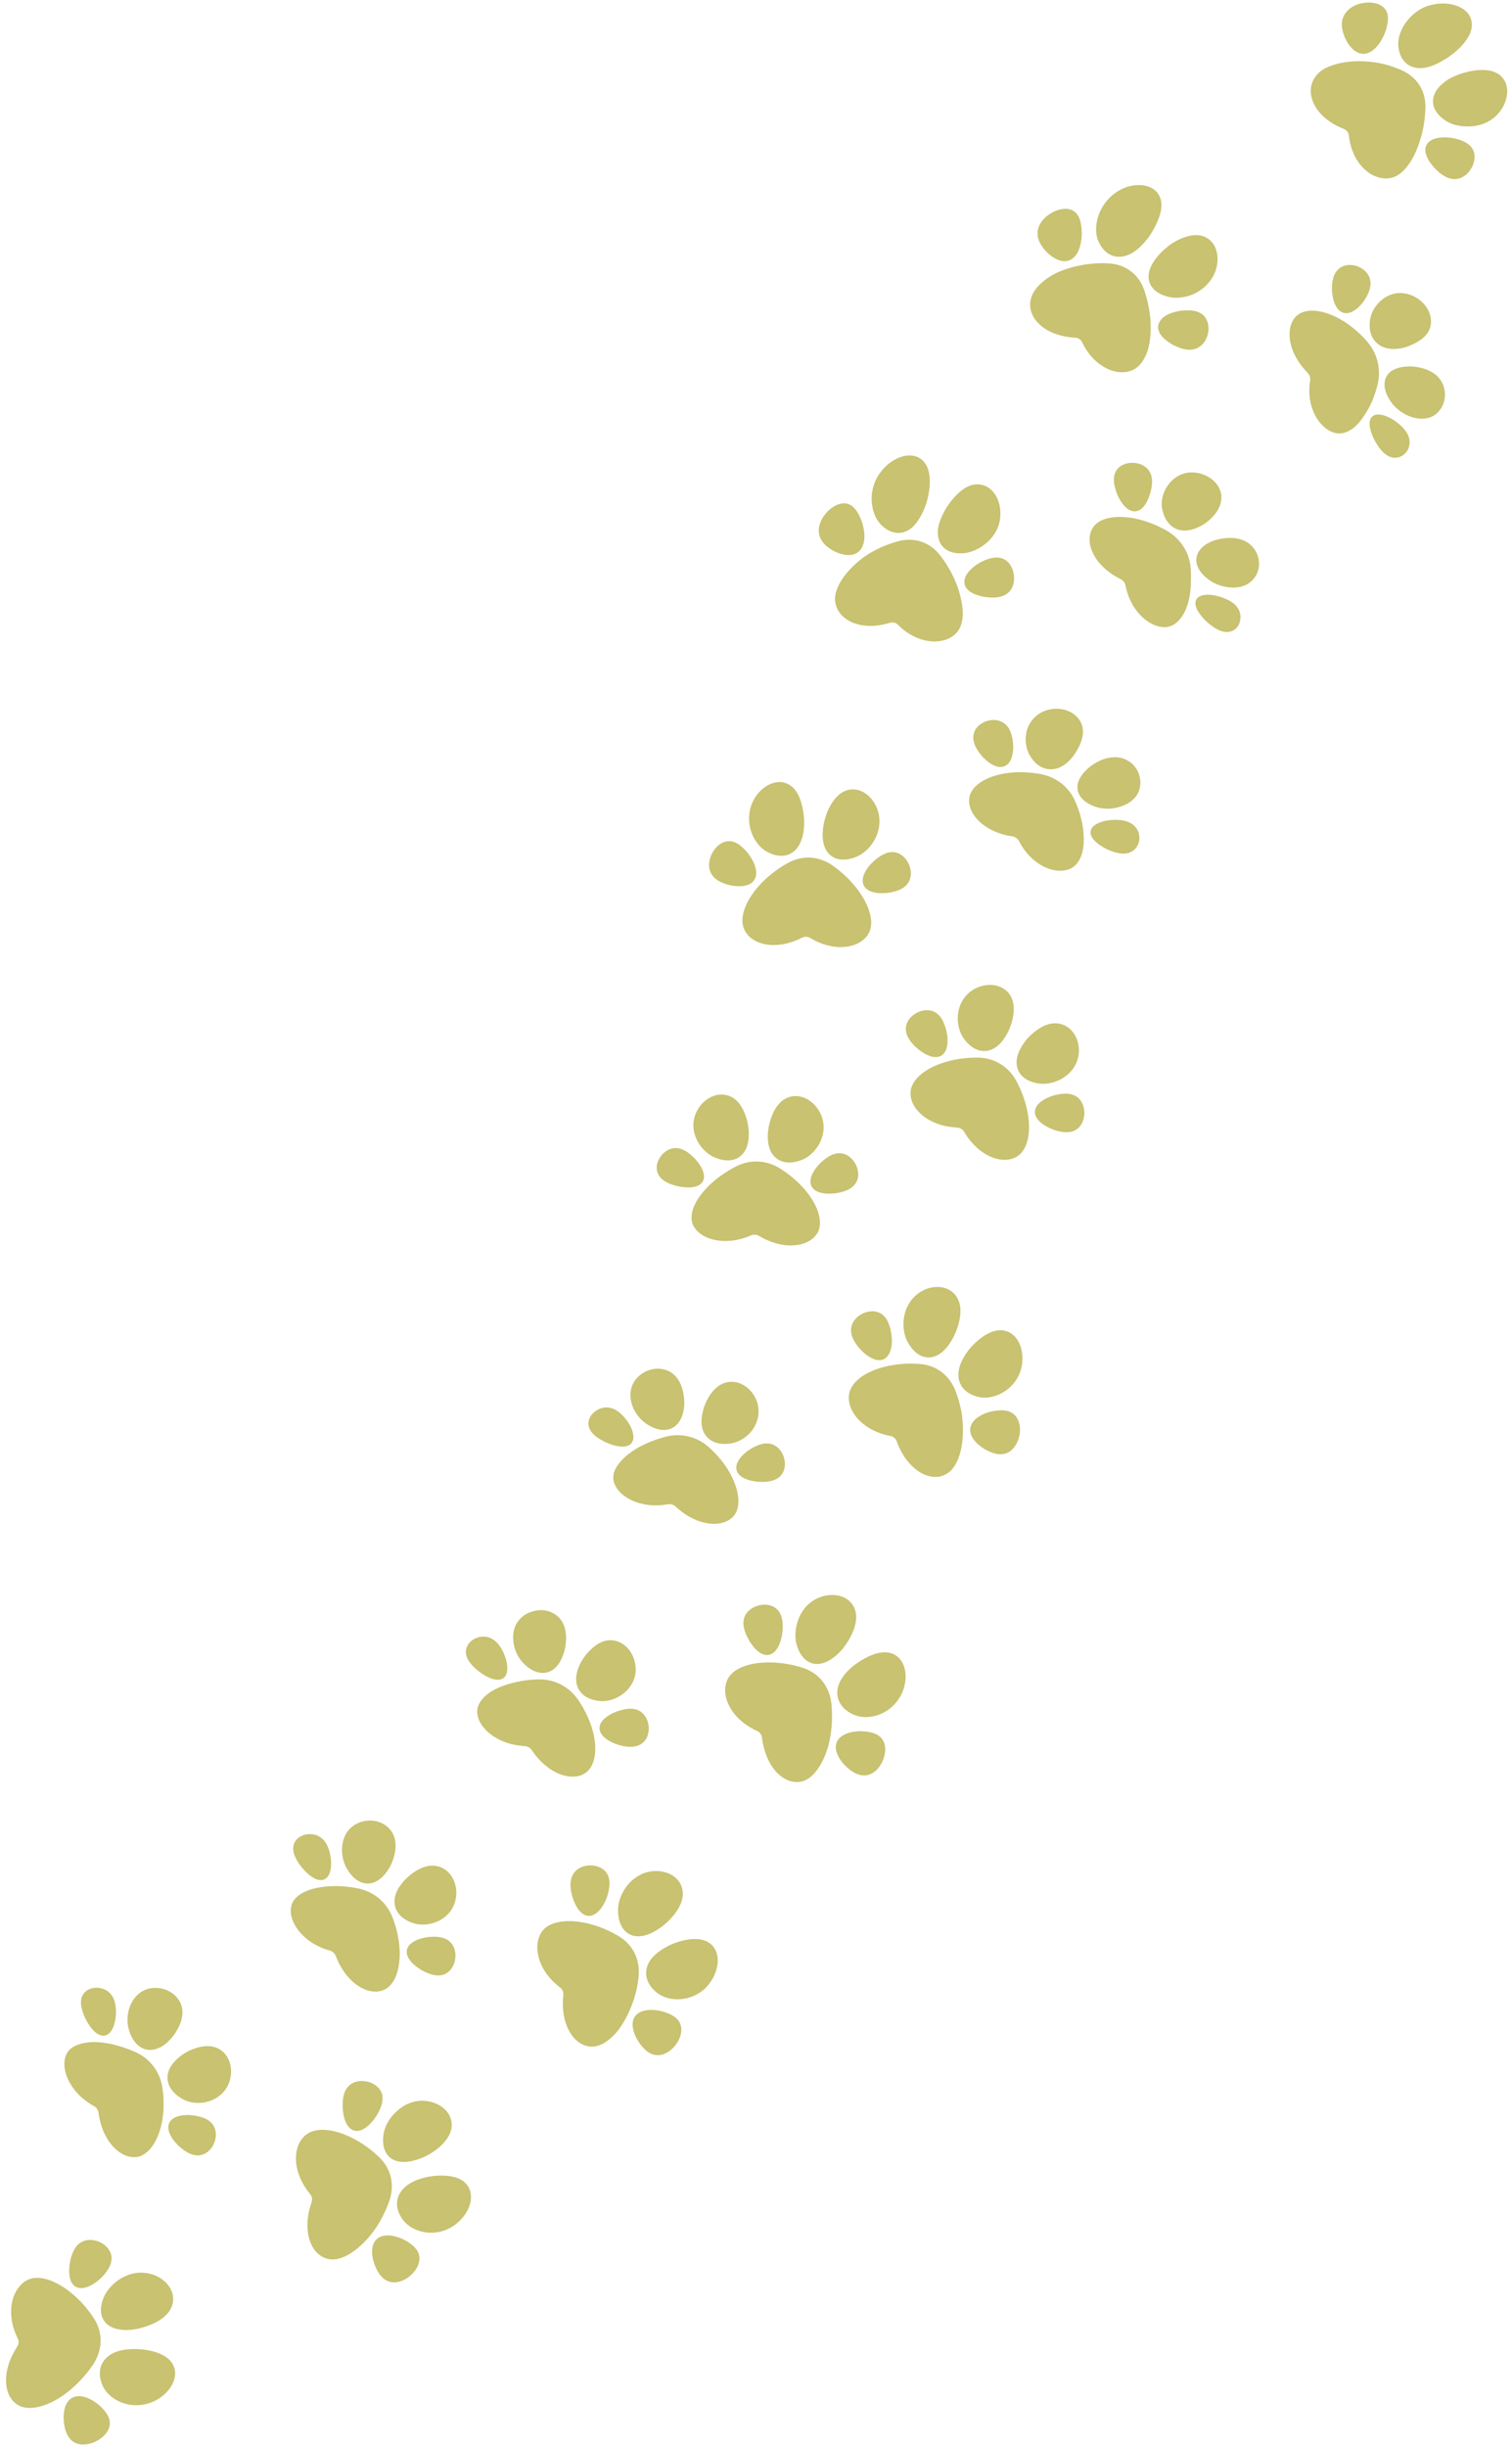 <?xml version="1.0" encoding="UTF-8" standalone="no"?><svg xmlns="http://www.w3.org/2000/svg" xmlns:xlink="http://www.w3.org/1999/xlink" fill="#000000" height="486.4" preserveAspectRatio="xMidYMid meet" version="1" viewBox="-1.2 -0.5 300.8 486.4" width="300.8" zoomAndPan="magnify"><g fill="#c8c271"><g><g id="change1_39"><path d="M26.273,428.262c-3.268,0.652-7.098-2.874-7.871-8.725c-0.08-0.588-0.419-1.082-0.93-1.365 c-5.062-2.813-6.828-7.768-5.374-10.459c0.629-1.175,1.969-1.825,3.684-2.116c1.717-0.286,3.855-0.12,6.149,0.493 c1.066,0.293,2.147,0.646,3.234,1.099l0.573,0.248c2.842,1.279,4.863,3.84,5.358,7.024l0.09,0.642 c0.151,1.214,0.198,2.411,0.15,3.562C31.135,423.635,29.023,427.616,26.273,428.262z"/></g><g><g id="change1_4"><path d="M19.488,404.189c1.759-0.132,2.419-2.996,2.383-4.724c-0.009-0.831-0.05-2.706-1.355-3.878 c-1.573-1.411-4.2-1.186-5.21,0.421c-0.939,1.541,0.016,3.719,0.369,4.517C16.251,401.827,17.786,404.335,19.488,404.189z"/><path d="M27.478,406.817c-2.443-0.869-3.098-4.01-3.174-4.348c-0.275-1.356-0.147-2.873,0.375-4.192 c0.261-0.661,0.624-1.268,1.083-1.791c0.451-0.539,1.003-0.987,1.66-1.301c2.404-1.152,5.79-0.294,7.146,2.247 c1.803,3.37-1.571,7.137-1.784,7.37c-0.26,0.273-0.929,1.031-1.879,1.57C29.953,406.907,28.746,407.265,27.478,406.817z"/></g><g id="change1_12"><path d="M32.424,421.622c0.709-1.772,3.706-1.847,5.436-1.493c0.832,0.18,2.721,0.548,3.522,2.133 c0.987,1.937-0.129,4.77-2.189,5.532c-1.937,0.711-3.772-0.784-4.442-1.336C33.652,425.56,31.726,423.354,32.424,421.622z"/><path d="M32.134,412.833c0.219,2.671,3.097,4.027,3.424,4.164c2.545,1.164,6.187,0.534,8.084-2.094 c1.744-2.422,1.476-6.134-0.832-7.802c-3.03-2.186-7.3,0.56-7.555,0.75c-0.317,0.215-1.151,0.782-1.873,1.643 C32.646,410.33,32.015,411.452,32.134,412.833z"/></g></g></g><g><g id="change1_37"><path d="M2.882,477.857c-3.304-1.369-4.078-6.598-0.677-11.829c0.342-0.527,0.383-1.131,0.116-1.667 c-1.323-2.664-1.558-5.274-1.083-7.363c0.238-1.045,0.656-1.961,1.215-2.692c0.551-0.754,1.244-1.326,2.045-1.661 c2.749-1.152,6.967,0.869,10.437,4.491c0.803,0.847,1.566,1.79,2.257,2.814l0.357,0.546c1.738,2.746,1.712,6.048-0.185,9.003 l-0.396,0.577c-0.768,1.076-1.619,2.078-2.518,2.987C10.584,477.052,5.705,479.026,2.882,477.857z"/></g><g><g id="change1_22"><path d="M13.942,454.145c1.765,0.885,4.408-1.046,5.589-2.46c0.566-0.698,1.836-2.279,1.37-4.005 c-0.57-2.085-3.321-3.436-5.413-2.682c-1.977,0.698-2.501,3.037-2.703,3.9C12.466,450.302,12.225,453.277,13.942,454.145z"/><path d="M19.617,461.022c-1.65-2.167-0.044-5.126,0.127-5.442c1.414-2.538,4.725-4.75,8.197-4.205 c3.156,0.441,5.822,3.038,5.225,5.98c-0.789,3.922-6.792,5.047-7.129,5.126C25.162,462.675,21.333,463.271,19.617,461.022z"/></g><g id="change1_29"><path d="M13.203,476.146c1.944-1.017,4.657,0.733,5.905,2.054c0.595,0.639,1.968,2.08,1.418,3.873 c-0.659,2.157-3.856,3.875-6.184,3.266c-2.189-0.577-2.612-2.957-2.766-3.807C11.329,480.137,11.305,477.139,13.203,476.146z"/><path d="M19.499,468.751c-1.766,2.359-0.216,5.192-0.034,5.496c1.393,2.427,5.012,4.156,8.75,3.078 c3.438-0.984,6.076-4.26,5.287-7.026c-1.067-3.677-7.089-3.799-7.44-3.812C25.154,466.48,21.313,466.31,19.499,468.751z"/></g></g></g></g><g fill="#c8c271"><g><g id="change1_11"><path d="M75.252,395.045c-3.004,1.405-7.526-1.129-9.632-6.667c-0.214-0.556-0.657-0.959-1.216-1.114 c-2.771-0.758-4.904-2.299-6.208-3.962c-1.314-1.678-1.809-3.479-1.416-4.986c0.683-2.594,4.516-3.935,9.207-3.866 c1.093,0.026,2.239,0.139,3.412,0.345l0.619,0.117c3.09,0.635,5.6,2.632,6.822,5.642l0.234,0.606 c0.417,1.142,0.727,2.289,0.933,3.412C78.9,389.415,77.855,393.881,75.252,395.045z"/></g><g><g id="change1_52"><path d="M63.184,373.17c1.658-0.565,1.677-3.482,1.271-5.138c-0.184-0.795-0.657-2.626-2.19-3.466 c-1.853-1.017-4.425-0.26-5.013,1.586c-0.557,1.736,0.87,3.641,1.395,4.338C59.505,371.628,61.57,373.718,63.184,373.17z"/><path d="M71.583,373.923c-2.569-0.281-3.924-3.202-4.071-3.511c-1.148-2.533-0.916-6.046,1.399-7.818 c2.089-1.666,5.54-1.639,7.444,0.547c2.502,2.869,0.135,7.376-0.058,7.612C75.916,371.399,74.246,374.201,71.583,373.923z"/></g><g id="change1_25"><path d="M79.732,387.201c0.325-1.844,3.202-2.617,4.951-2.677c0.84-0.023,2.761-0.089,3.905,1.28 c1.379,1.645,0.967,4.685-0.849,5.904c-1.717,1.132-3.874,0.054-4.648-0.33C81.813,390.745,79.429,389.024,79.732,387.201z"/><path d="M77.47,378.721c0.827,2.562,3.921,3.217,4.268,3.275c2.694,0.51,6.202-0.807,7.393-3.857 c1.124-2.778,0.1-6.262-2.552-7.4c-3.503-1.514-6.956,2.214-7.183,2.435C78.864,373.727,76.607,376.074,77.47,378.721z"/></g></g></g><g><g id="change1_53"><path d="M64.26,448.609c-3.543-0.611-5.519-5.449-3.477-11.298c0.202-0.595,0.095-1.193-0.29-1.65 c-3.801-4.559-3.475-9.895-0.676-11.873c2.396-1.749,6.903-0.84,11.157,1.946c0.98,0.644,1.945,1.392,2.854,2.227l0.472,0.448 c2.328,2.271,3.079,5.482,1.912,8.737l-0.243,0.654c-0.479,1.23-1.055,2.407-1.699,3.505c-1.382,2.388-3.171,4.285-4.929,5.608 C67.577,448.228,65.787,448.883,64.26,448.609z"/></g><g><g id="change1_45"><path d="M69.313,423.06c1.934,0.479,3.995-2.061,4.811-3.703c0.394-0.796,1.276-2.597,0.426-4.164 c-1.027-1.882-4.053-2.626-5.9-1.402c-1.74,1.153-1.691,3.559-1.682,4.448C66.985,419.672,67.433,422.592,69.313,423.06z"/><path d="M76.414,428.432c-2.1-1.721-1.257-4.984-1.168-5.333c0.378-1.402,1.262-2.809,2.486-3.891 c1.198-1.118,2.735-1.916,4.467-2.064c3.176-0.268,6.384,1.685,6.465,4.649c0.092,3.923-5.345,6.501-5.702,6.591 C82.131,428.733,78.593,430.211,76.414,428.432z"/></g><g id="change1_30"><path d="M73.805,444.585c1.638-1.423,4.643-0.382,6.159,0.616c0.723,0.481,2.382,1.56,2.286,3.433 c-0.112,2.257-2.752,4.686-5.175,4.577c-2.259-0.079-3.218-2.265-3.577-3.063C72.919,448.841,72.191,445.955,73.805,444.585z"/><path d="M78.121,435.963c-1.174,2.658,0.997,5.059,1.244,5.313c1.92,2.038,5.867,2.958,9.174,1.011 c1.524-0.88,2.76-2.242,3.43-3.694c0.662-1.465,0.741-3.041,0.035-4.304c-0.938-1.675-2.876-2.174-4.609-2.266 c-1.755-0.115-3.31,0.188-3.489,0.225C83.012,432.426,79.318,433.209,78.121,435.963z"/></g></g></g></g><g fill="#c8c271"><g><g id="change1_2"><path d="M115.473,351.802c-1.271,1.027-3.201,1.161-5.191,0.422c-1.99-0.735-4.045-2.346-5.682-4.79 c-0.33-0.492-0.852-0.787-1.437-0.818c-5.799-0.318-9.567-3.982-9.428-7.031c0.08-1.309,0.948-2.525,2.364-3.535 c1.419-1.008,3.449-1.771,5.754-2.24c1.061-0.221,2.193-0.37,3.373-0.433l0.625-0.025c3.123-0.082,6.062,1.341,7.897,3.978 l0.361,0.536c0.666,1.022,1.23,2.074,1.689,3.125C117.822,345.555,117.68,350.044,115.473,351.802z"/></g><g><g id="change1_15"><path d="M98.835,333.178c1.504-0.902,0.822-3.775,0.054-5.297c-0.37-0.741-1.223-2.404-2.912-2.89 c-2.04-0.587-4.318,0.751-4.485,2.667c-0.179,1.792,1.633,3.329,2.3,3.891C94.88,332.468,97.361,334.049,98.835,333.178z"/><path d="M107.154,332.046c-2.585,0.277-4.544-2.254-4.76-2.524c-0.839-1.096-1.383-2.511-1.485-3.919 c-0.119-1.421,0.173-2.855,1.089-3.982c0.835-1.04,2.116-1.717,3.458-1.946c1.33-0.235,2.758,0,3.926,0.854 c3.135,2.267,1.741,7.1,1.641,7.395C110.801,328.637,109.868,331.769,107.154,332.046z"/></g><g id="change1_32"><path d="M118.072,343.171c-0.137-1.895,2.544-3.246,4.243-3.684c0.806-0.213,2.647-0.712,4.069,0.369 c1.712,1.295,2.033,4.373,0.483,5.924c-1.435,1.47-3.743,0.922-4.587,0.717C120.898,346.167,118.198,345.022,118.072,343.171z"/><path d="M113.977,335.426c1.362,2.298,4.549,2.271,4.903,2.253c2.73-0.104,5.784-2.205,6.33-5.387 c0.44-2.968-1.36-6.139-4.186-6.651c-1.868-0.344-3.412,0.594-4.528,1.636c-1.144,1.026-1.839,2.179-1.918,2.313 C114.18,330.242,112.586,333.07,113.977,335.426z"/></g></g></g><g><g id="change1_5"><path d="M116.799,406.352c-3.547,0.219-6.605-4.083-5.936-10.218c0.067-0.618-0.168-1.173-0.647-1.534 c-2.376-1.792-3.759-4.011-4.275-6.08c-0.529-2.086-0.211-4.045,0.924-5.339c0.971-1.12,2.633-1.671,4.615-1.761 c1.974-0.095,4.31,0.308,6.678,1.188c1.095,0.407,2.196,0.918,3.27,1.531l0.562,0.333c2.775,1.697,4.22,4.651,3.846,8.1 l-0.085,0.694c-0.173,1.318-0.477,2.581-0.874,3.774c-0.85,2.587-2.09,4.891-3.503,6.562 C119.924,405.24,118.322,406.261,116.799,406.352z"/></g><g><g id="change1_8"><path d="M115.939,380.372c1.973,0.024,3.489-2.834,3.871-4.651c0.198-0.868,0.639-2.828-0.542-4.168 c-1.423-1.608-4.519-1.649-6.024-0.033c-1.422,1.519-0.883,3.809-0.672,4.675C112.909,377.585,114.016,380.342,115.939,380.372z"/><path d="M124.071,384.047c-2.44-1.22-2.31-4.547-2.321-4.923c0.077-2.928,2.152-6.267,5.43-7.339 c3.01-0.981,6.559,0.203,7.316,3.084c1.032,3.852-3.786,7.478-4.077,7.675C129.694,383.072,126.623,385.327,124.071,384.047z"/></g><g id="change1_18"><path d="M125.149,400.321c1.267-1.75,4.479-1.347,6.157-0.73c0.809,0.306,2.659,0.985,2.996,2.836 c0.401,2.221-1.677,5.109-4.012,5.575c-2.198,0.433-3.627-1.483-4.157-2.181C125.273,404.678,123.906,402.025,125.149,400.321z"/><path d="M127.406,390.986c-0.524,2.863,2.123,4.716,2.42,4.909c2.324,1.558,6.324,1.545,9.166-1.024 c2.55-2.415,3.513-6.419,1.564-8.561c-2.581-2.823-8.022-0.343-8.341-0.202c-0.408,0.185-1.459,0.69-2.493,1.491 C128.68,388.393,127.677,389.505,127.406,390.986z"/></g></g></g></g><g fill="#c8c271"><g><g id="change1_14"><path d="M144.824,300.796c-2.092,2.556-7.271,2.247-11.593-1.781c-0.436-0.403-1.011-0.571-1.583-0.468 c-5.669,1.012-10.179-1.699-10.783-4.688c-0.255-1.295,0.315-2.658,1.499-3.932c1.146-1.289,2.875-2.504,5.025-3.469 c0.99-0.448,2.079-0.838,3.213-1.166l0.596-0.167c2.989-0.795,6.172-0.095,8.585,2.042l0.479,0.437 c0.892,0.839,1.692,1.73,2.391,2.646C145.581,294.166,146.607,298.607,144.824,300.796z"/></g><g><g id="change1_43"><path d="M124.307,286.528c1.235-1.215-0.011-3.797-1.16-5.105c-0.539-0.633-1.77-2.044-3.516-2.13 c-1.054-0.055-2.036,0.379-2.747,1.046c-0.722,0.664-1.14,1.573-0.998,2.515c0.267,1.772,2.388,2.849,3.167,3.242 C120.324,286.738,123.099,287.707,124.307,286.528z"/><path d="M132.132,283.562c-2.422,0.862-4.931-1.142-5.206-1.354c-2.168-1.753-3.465-4.937-2.246-7.514 c1.092-2.376,4.221-3.833,6.893-2.737c3.532,1.445,3.376,6.441,3.362,6.752C134.929,279.461,134.633,282.654,132.132,283.562z"/></g><g id="change1_1"><path d="M145.362,291.84c-0.563-1.8,1.663-3.746,3.22-4.56c0.745-0.387,2.443-1.286,4.076-0.569 c1.966,0.858,2.935,3.747,1.839,5.629c-1.025,1.769-3.393,1.769-4.276,1.757C148.792,294.091,145.89,293.595,145.362,291.84z"/><path d="M139.537,285.267c1.874,1.916,4.943,1.152,5.281,1.052c1.321-0.365,2.635-1.212,3.555-2.39 c0.901-1.183,1.449-2.681,1.326-4.284c-0.199-2.951-2.748-5.609-5.599-5.442c-3.766,0.211-5.252,4.993-5.327,5.298 C138.599,280.242,137.589,283.292,139.537,285.267z"/></g></g></g><g><g id="change1_33"><path d="M158.49,353.602c-1.718,0.49-3.568-0.137-5.061-1.651c-1.485-1.507-2.644-3.914-3.039-6.997 c-0.077-0.62-0.434-1.109-0.98-1.353c-5.425-2.454-7.414-7.347-5.807-10.357c1.355-2.624,5.875-3.72,10.872-3.093 c1.155,0.148,2.339,0.394,3.521,0.748l0.621,0.197c3.067,1.014,5.2,3.601,5.573,7.027l0.065,0.691 c0.103,1.309,0.095,2.613-0.009,3.875c-0.114,1.363-0.333,2.683-0.66,3.899c-0.347,1.203-0.786,2.312-1.299,3.279 C161.261,351.8,159.944,353.165,158.49,353.602z"/></g><g><g id="change1_19"><path d="M151.807,328.472c1.916-0.427,2.697-3.58,2.71-5.407c0.024-0.875-0.015-2.896-1.474-3.934 c-1.759-1.246-4.735-0.562-5.89,1.32c-1.067,1.783,0.024,3.916,0.42,4.708C148.226,326.44,149.941,328.884,151.807,328.472z"/><path d="M160.534,330.202c-2.644-0.633-3.304-3.921-3.376-4.272c-0.497-2.822,0.628-6.613,3.632-8.376 c2.768-1.611,6.422-1.308,7.852,1.344c1.819,3.487-2.007,8.149-2.231,8.414C165.837,327.999,163.269,330.849,160.534,330.202z"/></g><g id="change1_7"><path d="M165.269,345.839c0.83-2,4.016-2.355,5.811-2.12c0.862,0.118,2.828,0.367,3.557,2.089 c0.87,2.065-0.441,5.397-2.632,6.367c-2.072,0.903-3.888-0.642-4.559-1.202C166.34,350.044,164.471,347.8,165.269,345.839z"/><path d="M165.377,336.226c0.139,2.913,3.112,4.108,3.455,4.235c2.645,1.011,6.51,0.072,8.676-3.1 c2.028-2.893,1.979-7.071-0.398-8.71c-3.171-2.17-7.827,1.538-8.153,1.721C168.239,330.925,165.209,333.211,165.377,336.226z"/></g></g></g></g><g fill="#c8c271"><g><g id="change1_26"><path d="M161.541,244.393c-1.494,2.964-6.647,3.84-11.721,0.813c-0.511-0.303-1.11-0.34-1.649-0.105 c-5.356,2.328-10.357,0.711-11.55-2.211c-1.002-2.491,1.103-6.223,4.962-9.207c0.891-0.693,1.887-1.325,2.939-1.929l0.563-0.307 c2.828-1.491,6.086-1.394,8.84,0.31l0.549,0.351c1.026,0.678,1.973,1.422,2.823,2.208 C160.954,237.686,162.783,241.832,161.541,244.393z"/></g><g><g id="change1_20"><path d="M138.56,234.454c0.998-1.55-0.737-3.99-2.069-5.161c-0.638-0.559-2.086-1.821-3.833-1.513 c-1.05,0.185-1.974,0.893-2.555,1.804c-0.589,0.885-0.838,1.966-0.528,2.945c0.585,1.841,2.877,2.472,3.719,2.702 C134.668,235.608,137.589,235.967,138.56,234.454z"/><path d="M145.747,229.598c-2.253,1.428-5.074-0.137-5.379-0.309c-2.423-1.39-4.273-4.569-3.42-7.665 c0.775-2.896,3.68-5.123,6.481-4.397c3.703,0.96,4.261,6.35,4.291,6.68C147.789,224.704,148.079,228.115,145.747,229.598z"/></g><g id="change1_6"><path d="M160.267,235.367c-0.901-1.701,0.971-4.107,2.352-5.212c0.664-0.53,2.173-1.74,3.906-1.311 c2.084,0.516,3.56,3.196,2.824,5.245c-0.694,1.926-3.014,2.39-3.877,2.555C164.072,236.919,161.129,237.017,160.267,235.367z"/><path d="M153.354,229.849c2.182,1.593,5.076,0.204,5.39,0.044c2.492-1.241,4.492-4.427,3.752-7.672 c-0.672-2.975-3.499-5.346-6.325-4.729c-3.735,0.815-4.482,6.183-4.523,6.511C151.55,224.818,151.093,228.199,153.354,229.849z"/></g></g></g><g><g id="change1_46"><path d="M187.051,292.537c-3.097,1.788-7.744-0.709-9.854-6.491c-0.211-0.582-0.686-0.979-1.271-1.085 c-5.828-1.099-8.996-5.41-8.124-8.703c0.397-1.426,1.584-2.671,3.298-3.637c1.723-0.963,3.994-1.644,6.506-1.915 c1.162-0.125,2.376-0.161,3.611-0.093c0.219,0.015,0.436,0.031,0.651,0.046c3.242,0.274,5.858,2.254,7.071,5.477l0.235,0.653 c0.426,1.241,0.745,2.502,0.961,3.746C190.916,285.939,189.76,291.032,187.051,292.537z"/></g><g><g id="change1_49"><path d="M174.62,269.706c0.889-0.427,1.347-1.445,1.534-2.577c0.174-1.132,0.039-2.376-0.178-3.261 c-0.212-0.854-0.697-2.783-2.352-3.455c-1.991-0.804-4.776,0.522-5.399,2.625c-0.565,1.984,0.934,3.781,1.512,4.455 C170.661,268.579,172.887,270.534,174.62,269.706z"/><path d="M183.54,269.356c-1.365,0.005-2.39-0.755-3.098-1.547c-0.723-0.792-1.128-1.621-1.206-1.786 c-1.24-2.61-0.905-6.495,1.571-8.842c2.256-2.151,5.952-2.595,7.912-0.394c2.638,2.903-0.05,8.17-0.21,8.474 C188.094,266.042,186.384,269.347,183.54,269.356z"/></g><g id="change1_10"><path d="M191.841,283.348c0.396-2.146,3.345-3.227,5.141-3.421c0.86-0.087,2.819-0.305,3.951,1.184 c0.672,0.9,0.929,2.212,0.717,3.509c-0.215,1.297-0.834,2.555-1.783,3.293c-1.786,1.388-3.919,0.312-4.705-0.074 C193.884,287.201,191.48,285.438,191.841,283.348z"/><path d="M189.634,274.031c0.815,2.77,4.015,3.238,4.367,3.277c2.767,0.356,6.371-1.446,7.71-4.951 c1.179-3.197,0.231-7.103-2.469-8.149c-3.57-1.374-7.303,3.142-7.525,3.406c-0.275,0.34-1,1.233-1.54,2.389 C189.62,271.166,189.207,272.6,189.634,274.031z"/></g></g></g></g><g fill="#c8c271"><g><g id="change1_35"><path d="M171.72,184.849c-1.459,3.045-6.618,4.183-11.726,1.124c-0.514-0.309-1.114-0.33-1.655-0.054 c-5.372,2.74-10.425,1.334-11.597-1.953c-1.004-2.825,1.175-7.095,5.227-10.472c0.928-0.775,1.947-1.495,3.038-2.133l0.58-0.327 c2.914-1.586,6.163-1.361,8.841,0.522l0.533,0.386c0.997,0.745,1.912,1.553,2.73,2.395 C171.24,177.979,172.947,182.219,171.72,184.849z"/></g><g><g id="change1_38"><path d="M148.896,174.381c1.073-1.764-0.552-4.532-1.811-5.856c-0.607-0.633-1.983-2.085-3.755-1.759 c-2.131,0.391-3.896,3.223-3.379,5.517c0.486,2.156,2.767,2.826,3.604,3.074C144.92,175.761,147.848,176.104,148.896,174.381z"/><path d="M156.348,169.026c-2.333,1.514-5.079-0.246-5.374-0.448c-2.365-1.563-3.915-5.278-2.776-8.792 c1.012-3.218,4.307-5.604,6.995-4.578c1.795,0.665,2.667,2.495,3.096,4.189c0.466,1.686,0.497,3.242,0.496,3.422 C158.788,163.707,158.812,167.448,156.348,169.026z"/></g><g id="change1_16"><path d="M170.624,175.499c-0.418-0.892-0.133-1.955,0.433-2.927c0.585-0.973,1.463-1.854,2.187-2.394 c0.7-0.522,2.285-1.692,3.988-1.154c2.048,0.651,3.365,3.427,2.517,5.448c-0.754,1.912-3.097,2.314-3.959,2.465 C174.387,177.18,171.439,177.24,170.624,175.499z"/><path d="M163.976,169.501c2.078,1.765,5.08,0.386,5.403,0.24c2.599-1.22,4.741-4.39,4.337-7.797 c-0.366-3.126-2.92-5.896-5.807-5.483c-1.909,0.277-3.209,1.859-4.04,3.418c-0.842,1.561-1.112,3.073-1.16,3.249 C162.542,163.987,161.827,167.667,163.976,169.501z"/></g></g></g><g><g id="change1_34"><path d="M201.383,229.235c-2.729,1.99-7.742,0.414-10.776-4.73c-0.305-0.518-0.819-0.828-1.417-0.855 c-5.932-0.281-9.65-3.994-9.22-7.308c0.373-2.859,4.194-5.358,9.127-6.242c1.141-0.206,2.341-0.327,3.573-0.348 c0.219-0.001,0.435-0.001,0.651-0.002c3.242,0.038,6.04,1.706,7.6,4.512l0.305,0.569c0.56,1.094,1.018,2.214,1.373,3.318 c0.767,2.39,1.056,4.715,0.856,6.667C203.248,226.793,202.558,228.379,201.383,229.235z"/></g><g><g id="change1_54"><path d="M186.031,209.381c1.679-0.953,1.409-4.008,0.843-5.686c-0.272-0.807-0.875-2.627-2.567-3.2 c-2.029-0.688-4.744,0.754-5.223,2.88c-0.455,1.997,1.251,3.652,1.878,4.258C181.985,208.624,184.393,210.312,186.031,209.381z"/><path d="M194.841,208.433c-2.702,0.178-4.382-2.566-4.561-2.87c-1.425-2.408-1.355-6.129,0.997-8.438 c2.16-2.126,5.843-2.534,7.874-0.538c2.713,2.668,0.454,7.506,0.311,7.804C199.107,205.098,197.64,208.253,194.841,208.433z"/></g><g id="change1_9"><path d="M204.683,220.511c0.053-1.935,2.89-3.151,4.642-3.449c0.843-0.143,2.757-0.468,4.054,0.76 c1.56,1.478,1.531,4.544-0.113,5.974c-1.547,1.345-3.813,0.622-4.645,0.356C207.263,223.72,204.631,222.399,204.683,220.511z"/><path d="M201.377,212.321c1.112,2.439,4.34,2.619,4.692,2.635c2.796,0.115,6.114-1.647,7.089-4.759 c0.891-2.89-0.351-6.166-3.111-7.068c-3.642-1.163-7.018,2.993-7.218,3.262C202.335,207.035,200.226,209.794,201.377,212.321z"/></g></g></g></g><g fill="#c8c271"><g><g id="change1_40"><path d="M189.251,125.114c-1.106,1.362-2.993,2.041-5.145,1.883c-2.114-0.152-4.548-1.159-6.662-3.285 c-0.423-0.428-1.008-0.575-1.617-0.398c-5.878,1.804-10.542-0.586-10.902-4.411c-0.107-1.631,0.73-3.51,2.177-5.313 c1.474-1.79,3.476-3.551,5.984-4.807c1.156-0.585,2.381-1.084,3.648-1.473l0.67-0.194c3.345-0.912,6.413,0.192,8.433,2.799 l0.399,0.53c0.739,1.013,1.383,2.064,1.926,3.118c1.197,2.292,1.828,4.543,2.099,6.594 C190.504,122.195,190.203,123.938,189.251,125.114z"/></g><g><g id="change1_42"><path d="M169.804,108.989c1.584-1.614,0.913-4.901,0.116-6.625c-0.386-0.819-1.242-2.71-3.081-2.803 c-2.208-0.114-4.911,2.511-5.15,5.107c-0.151,2.48,1.89,3.713,2.637,4.17C165.545,109.581,168.309,110.6,169.804,108.989z"/><path d="M178.781,105.23c-2.751,0.973-4.865-1.545-5.084-1.838c-1.767-2.223-2.249-6.587,0.159-9.854 c2.16-3.04,5.987-4.523,8.255-2.707c2.992,2.403,1.08,8.363,0.969,8.717c-0.147,0.445-0.533,1.613-1.242,2.78 C181.17,103.522,180.206,104.733,178.781,105.23z"/></g><g id="change1_50"><path d="M190.663,115.481c-0.282-1.995,2.361-3.927,4.042-4.6c0.79-0.346,2.712-1.02,4.18-0.016 c0.895,0.608,1.411,1.662,1.592,2.802c0.186,1.145-0.014,2.348-0.688,3.225c-1.266,1.646-3.65,1.422-4.529,1.347 C193.83,118.106,190.943,117.419,190.663,115.481z"/><path d="M185.997,107.711c1.502,2.339,4.776,1.74,5.124,1.685c1.384-0.277,2.891-1.021,4.12-2.122 c1.223-1.107,2.158-2.58,2.475-4.322c0.534-3.215-0.884-6.623-3.821-7.114c-1.957-0.328-3.685,0.876-4.95,2.204 c-1.272,1.323-2.083,2.753-2.174,2.917c-0.224,0.405-0.816,1.476-1.165,2.748C185.241,104.969,185.239,106.503,185.997,107.711z"/></g></g></g><g><g id="change1_27"><path d="M211.902,172.103c-2.835,1.468-7.749-0.299-10.375-5.392c-0.264-0.513-0.751-0.857-1.341-0.946 c-5.857-0.849-9.294-4.834-8.473-8.034c0.729-2.736,4.821-4.649,9.767-4.723c1.159-0.012,2.363,0.07,3.582,0.251 c0.216,0.035,0.43,0.07,0.643,0.105c3.204,0.581,5.679,2.536,6.955,5.334l0.243,0.562c0.443,1.066,0.786,2.123,1.03,3.148 c0.263,1.108,0.411,2.177,0.445,3.178c0.064,1.029,0.015,1.99-0.148,2.848C213.904,170.152,213.123,171.465,211.902,172.103z"/></g><g><g id="change1_47"><path d="M198.554,151.853c1.809-0.636,2.002-3.543,1.707-5.241c-0.143-0.813-0.464-2.676-2.029-3.545 c-1.88-1.051-4.752-0.122-5.582,1.882c-0.78,1.883,0.637,3.765,1.162,4.445C194.651,150.51,196.816,152.495,198.554,151.853z"/><path d="M207.392,152.417c-2.69-0.289-3.941-3.119-4.068-3.442c-0.518-1.245-0.625-2.76-0.272-4.184 c0.397-1.398,1.285-2.686,2.644-3.51c2.51-1.521,6.121-1.07,7.764,1.215c2.186,3.004-0.855,6.777-0.978,7.084 C212.047,150.173,210.176,152.722,207.392,152.417z"/></g><g id="change1_28"><path d="M215.766,164.773c0.237-1.684,3.146-2.319,4.891-2.291c0.842,0.007,2.747,0.046,3.918,1.291 c1.414,1.504,1.126,4.008-0.6,4.998c-1.602,0.96-3.797,0.052-4.6-0.29C218.073,167.942,215.52,166.399,215.766,164.773z"/><path d="M213.302,157.009c0.848,2.393,4.006,3.043,4.349,3.117c1.367,0.272,2.906,0.151,4.252-0.345 c1.38-0.465,2.576-1.29,3.233-2.502c0.604-1.115,0.691-2.449,0.31-3.685c-0.377-1.229-1.166-2.308-2.451-2.985 c-1.682-0.882-3.523-0.632-4.952-0.079c-1.404,0.569-2.42,1.402-2.535,1.498C214.946,152.495,212.502,154.576,213.302,157.009z"/></g></g></g></g><g fill="#c8c271"><g><g id="change1_48"><path d="M224.674,72.775c-2.921,1.852-8.004,0.179-10.595-5.232c-0.258-0.548-0.758-0.881-1.384-0.915 c-6.224-0.32-9.814-4.132-8.787-7.818c0.434-1.576,1.802-3.085,3.729-4.314c1.934-1.222,4.538-2.045,7.261-2.445 c1.267-0.179,2.571-0.254,3.88-0.211l0.688,0.034c3.407,0.208,5.994,2.324,7.008,5.414l0.205,0.636 c0.371,1.208,0.639,2.421,0.812,3.605c0.373,2.561,0.305,4.984-0.178,6.948C226.824,70.435,225.921,71.942,224.674,72.775z"/></g><g><g id="change1_21"><path d="M211.751,51.158c2.017-0.989,2.412-4.359,2.216-6.252c-0.108-0.913-0.295-2.97-1.998-3.672 c-2.032-0.833-5.378,0.783-6.434,3.157c-0.99,2.229,0.522,4.067,1.073,4.744C207.51,50.238,209.779,52.127,211.751,51.158z"/><path d="M221.374,50.547c-2.923-0.012-4.076-3.07-4.197-3.429c-0.94-2.685,0.156-6.791,3.399-9.187 c0.743-0.548,1.556-0.973,2.381-1.262c0.837-0.276,1.702-0.395,2.507-0.384c1.616,0.027,3.03,0.628,3.808,1.85 c1.027,1.615,0.559,3.652-0.176,5.309c-0.707,1.694-1.663,3.052-1.78,3.201C226.75,47.406,224.411,50.6,221.374,50.547z"/></g><g id="change1_3"><path d="M229.224,64.173c0.189-0.991,1.039-1.763,2.109-2.244c1.08-0.471,2.332-0.701,3.254-0.73 c0.891-0.03,2.893-0.079,3.953,1.358c1.271,1.734,0.696,4.776-1.197,5.935c-1.746,1.135-3.886,0.175-4.693-0.19 C231.353,67.714,228.868,66.118,229.224,64.173z"/><path d="M227.385,55.301c0.623,2.674,3.948,3.237,4.299,3.304c1.431,0.234,3.083,0.009,4.581-0.659 c1.505-0.662,2.823-1.81,3.747-3.287c1.644-2.759,1.338-6.555-1.249-7.94c-1.714-0.912-3.772-0.38-5.436,0.414 c-1.684,0.77-2.846,1.939-2.999,2.047C229.653,49.81,226.75,52.522,227.385,55.301z"/></g></g></g><g><g id="change1_44"><path d="M231.077,124.133c-3.02,0.459-7.257-2.628-8.364-8.217c-0.093-0.552-0.449-1.021-0.984-1.29 c-5.338-2.635-7.296-7.375-5.539-10.177c1.448-2.436,6.059-2.828,10.753-1.241c1.091,0.366,2.194,0.836,3.28,1.407l0.57,0.31 c2.815,1.587,4.567,4.308,4.852,7.25l0.048,0.591c0.084,1.12,0.03,2.164-0.003,3.213 C235.475,120.459,233.613,123.67,231.077,124.133z"/></g><g><g id="change1_24"><path d="M224.554,101.156c0.948-0.011,1.689-0.692,2.226-1.587c0.268-0.448,0.486-0.948,0.652-1.446 c0.18-0.485,0.32-0.958,0.396-1.376c0.149-0.8,0.497-2.631-0.682-3.97c-1.414-1.615-4.468-1.727-5.966-0.144 c-1.344,1.537-0.589,3.814-0.313,4.631C221.314,98.616,222.702,101.182,224.554,101.156z"/><path d="M232.659,104.576c-2.428-1.154-2.734-4.262-2.749-4.609c-0.12-2.639,1.726-5.755,4.805-6.437 c2.873-0.598,6.19,1.101,6.922,3.761c0.466,1.739-0.233,3.313-1.142,4.438c-0.902,1.128-1.984,1.84-2.11,1.921 c-0.31,0.198-1.125,0.719-2.183,1.037C235.156,105.014,233.919,105.185,232.659,104.576z"/></g><g id="change1_13"><path d="M236.754,118.772c0.339-0.74,1.233-1.026,2.24-1.046c1.015-0.015,2.177,0.26,2.993,0.564 c0.793,0.292,2.575,0.981,3.29,2.486c0.808,1.778-0.025,4.031-1.931,4.325c-1.775,0.293-3.587-1.229-4.245-1.798 C238.02,122.384,236.089,120.22,236.754,118.772z"/><path d="M236.798,110.863c0.025,2.456,2.801,4.109,3.101,4.294c2.414,1.41,5.938,1.7,7.856-0.127 c1.847-1.618,2.142-4.738,0.178-6.877c-2.571-2.828-7.224-1.336-7.524-1.224C239.673,107.125,236.782,108.305,236.798,110.863z"/></g></g></g></g><g fill="#c8c271"><g><g id="change1_51"><path d="M275.48,34.88c-0.865,0.183-1.775,0.106-2.665-0.192c-0.876-0.274-1.739-0.782-2.522-1.503 c-1.564-1.443-2.819-3.733-3.147-6.744c-0.066-0.606-0.429-1.083-1.008-1.312c-5.763-2.257-7.915-7.041-5.745-10.256 c0.467-0.679,1.126-1.307,1.987-1.765c0.86-0.461,1.884-0.818,3.019-1.061c2.269-0.487,4.976-0.518,7.689-0.029 c1.254,0.223,2.549,0.635,3.785,1.115l0.649,0.269c3.205,1.386,4.918,4.166,4.856,7.457l-0.022,0.662 c-0.06,1.251-0.219,2.47-0.459,3.63c-0.257,1.259-0.62,2.424-1.039,3.525c-0.413,1.114-0.9,2.123-1.449,2.989 C278.312,33.4,276.971,34.565,275.48,34.88z"/></g><g><g id="change1_36"><path d="M270.409,10.175c2.21-0.359,3.777-3.312,4.238-5.153c0.215-0.878,0.737-2.885-0.649-4.109 c-0.836-0.735-2.19-1.017-3.573-0.879c-0.689,0.072-1.391,0.236-2.023,0.521c-0.624,0.298-1.191,0.694-1.635,1.18 c-1.675,1.827-0.851,4.064-0.554,4.887C266.702,7.962,268.225,10.485,270.409,10.175z"/><path d="M279.798,12.799c-2.777-0.966-2.846-4.248-2.833-4.613c0.012-1.43,0.608-3.04,1.698-4.456 c1.093-1.404,2.652-2.675,4.64-3.188c3.638-1.015,7.599,0.229,8.229,3.064c0.826,3.745-4.472,7.182-4.784,7.388 C285.913,11.444,282.661,13.82,279.798,12.799z"/></g><g id="change1_17"><path d="M282.65,28.209c1.041-1.728,4.341-1.573,6.09-1.043c0.85,0.251,2.752,0.835,3.274,2.546 c0.622,2.061-0.922,4.794-3.083,5.309c-2.039,0.486-3.771-1.181-4.415-1.791C283.477,32.232,281.643,29.89,282.65,28.209z"/><path d="M283.9,19.247c-0.3,2.759,2.654,4.344,2.962,4.52c1.28,0.694,2.887,0.937,4.555,0.854 c1.665-0.094,3.337-0.651,4.693-1.806c2.476-2.117,3.47-5.843,1.495-7.989c-2.623-2.835-8.505-0.564-8.846-0.422 c-0.426,0.193-1.598,0.595-2.647,1.448C285.054,16.679,284.062,17.816,283.9,19.247z"/></g></g></g><g><g id="change1_41"><path d="M264.581,85.604c-3.071-0.602-6.027-4.888-5.147-10.461c0.089-0.561-0.096-1.126-0.513-1.554 c-2.073-2.122-3.219-4.457-3.502-6.55c-0.274-2.072,0.257-3.974,1.572-4.954c2.264-1.709,6.678-0.703,10.593,2.303 c0.911,0.696,1.791,1.484,2.641,2.389l0.44,0.481c1.08,1.216,1.799,2.598,2.168,4.041c0.378,1.459,0.409,2.981,0.072,4.445 l-0.143,0.585c-0.285,1.097-0.641,2.124-1.055,3.062c-0.443,1.02-0.968,1.913-1.512,2.724c-0.529,0.833-1.106,1.539-1.716,2.098 C267.26,85.331,265.908,85.857,264.581,85.604z"/></g><g><g id="change1_31"><path d="M265.993,61.666c1.789,0.579,3.771-1.526,4.594-3.046c0.395-0.723,1.307-2.375,0.627-4.031 c-0.813-1.994-3.648-3.057-5.563-2.004c-1.798,0.989-1.863,3.34-1.874,4.196C263.75,58.196,264.247,61.117,265.993,61.666z"/><path d="M272.574,67.575c-1.932-1.899-1.159-4.876-1.057-5.207c0.732-2.571,3.433-5.045,6.65-4.548 c2.929,0.392,5.469,3.009,5.315,5.811c-0.099,1.85-1.322,3.03-2.571,3.76c-1.235,0.752-2.457,1.139-2.608,1.166 C277.599,68.744,274.569,69.546,272.574,67.575z"/></g><g id="change1_23"><path d="M271.754,82.339c1.176-1.143,3.821,0.174,5.161,1.283c0.652,0.529,2.107,1.748,2.3,3.424 c0.24,2.031-1.438,3.72-3.319,3.423c-1.765-0.266-2.981-2.305-3.418-3.061C271.77,86.203,270.603,83.443,271.754,82.339z"/><path d="M274.406,74.839c-0.759,2.377,1.323,4.837,1.545,5.109c1.819,2.114,5.013,3.444,7.515,2.465 c2.281-0.928,3.504-3.919,2.379-6.523c-1.535-3.565-6.366-3.556-6.686-3.546C278.447,72.366,275.226,72.4,274.406,74.839z"/></g></g></g></g></svg>